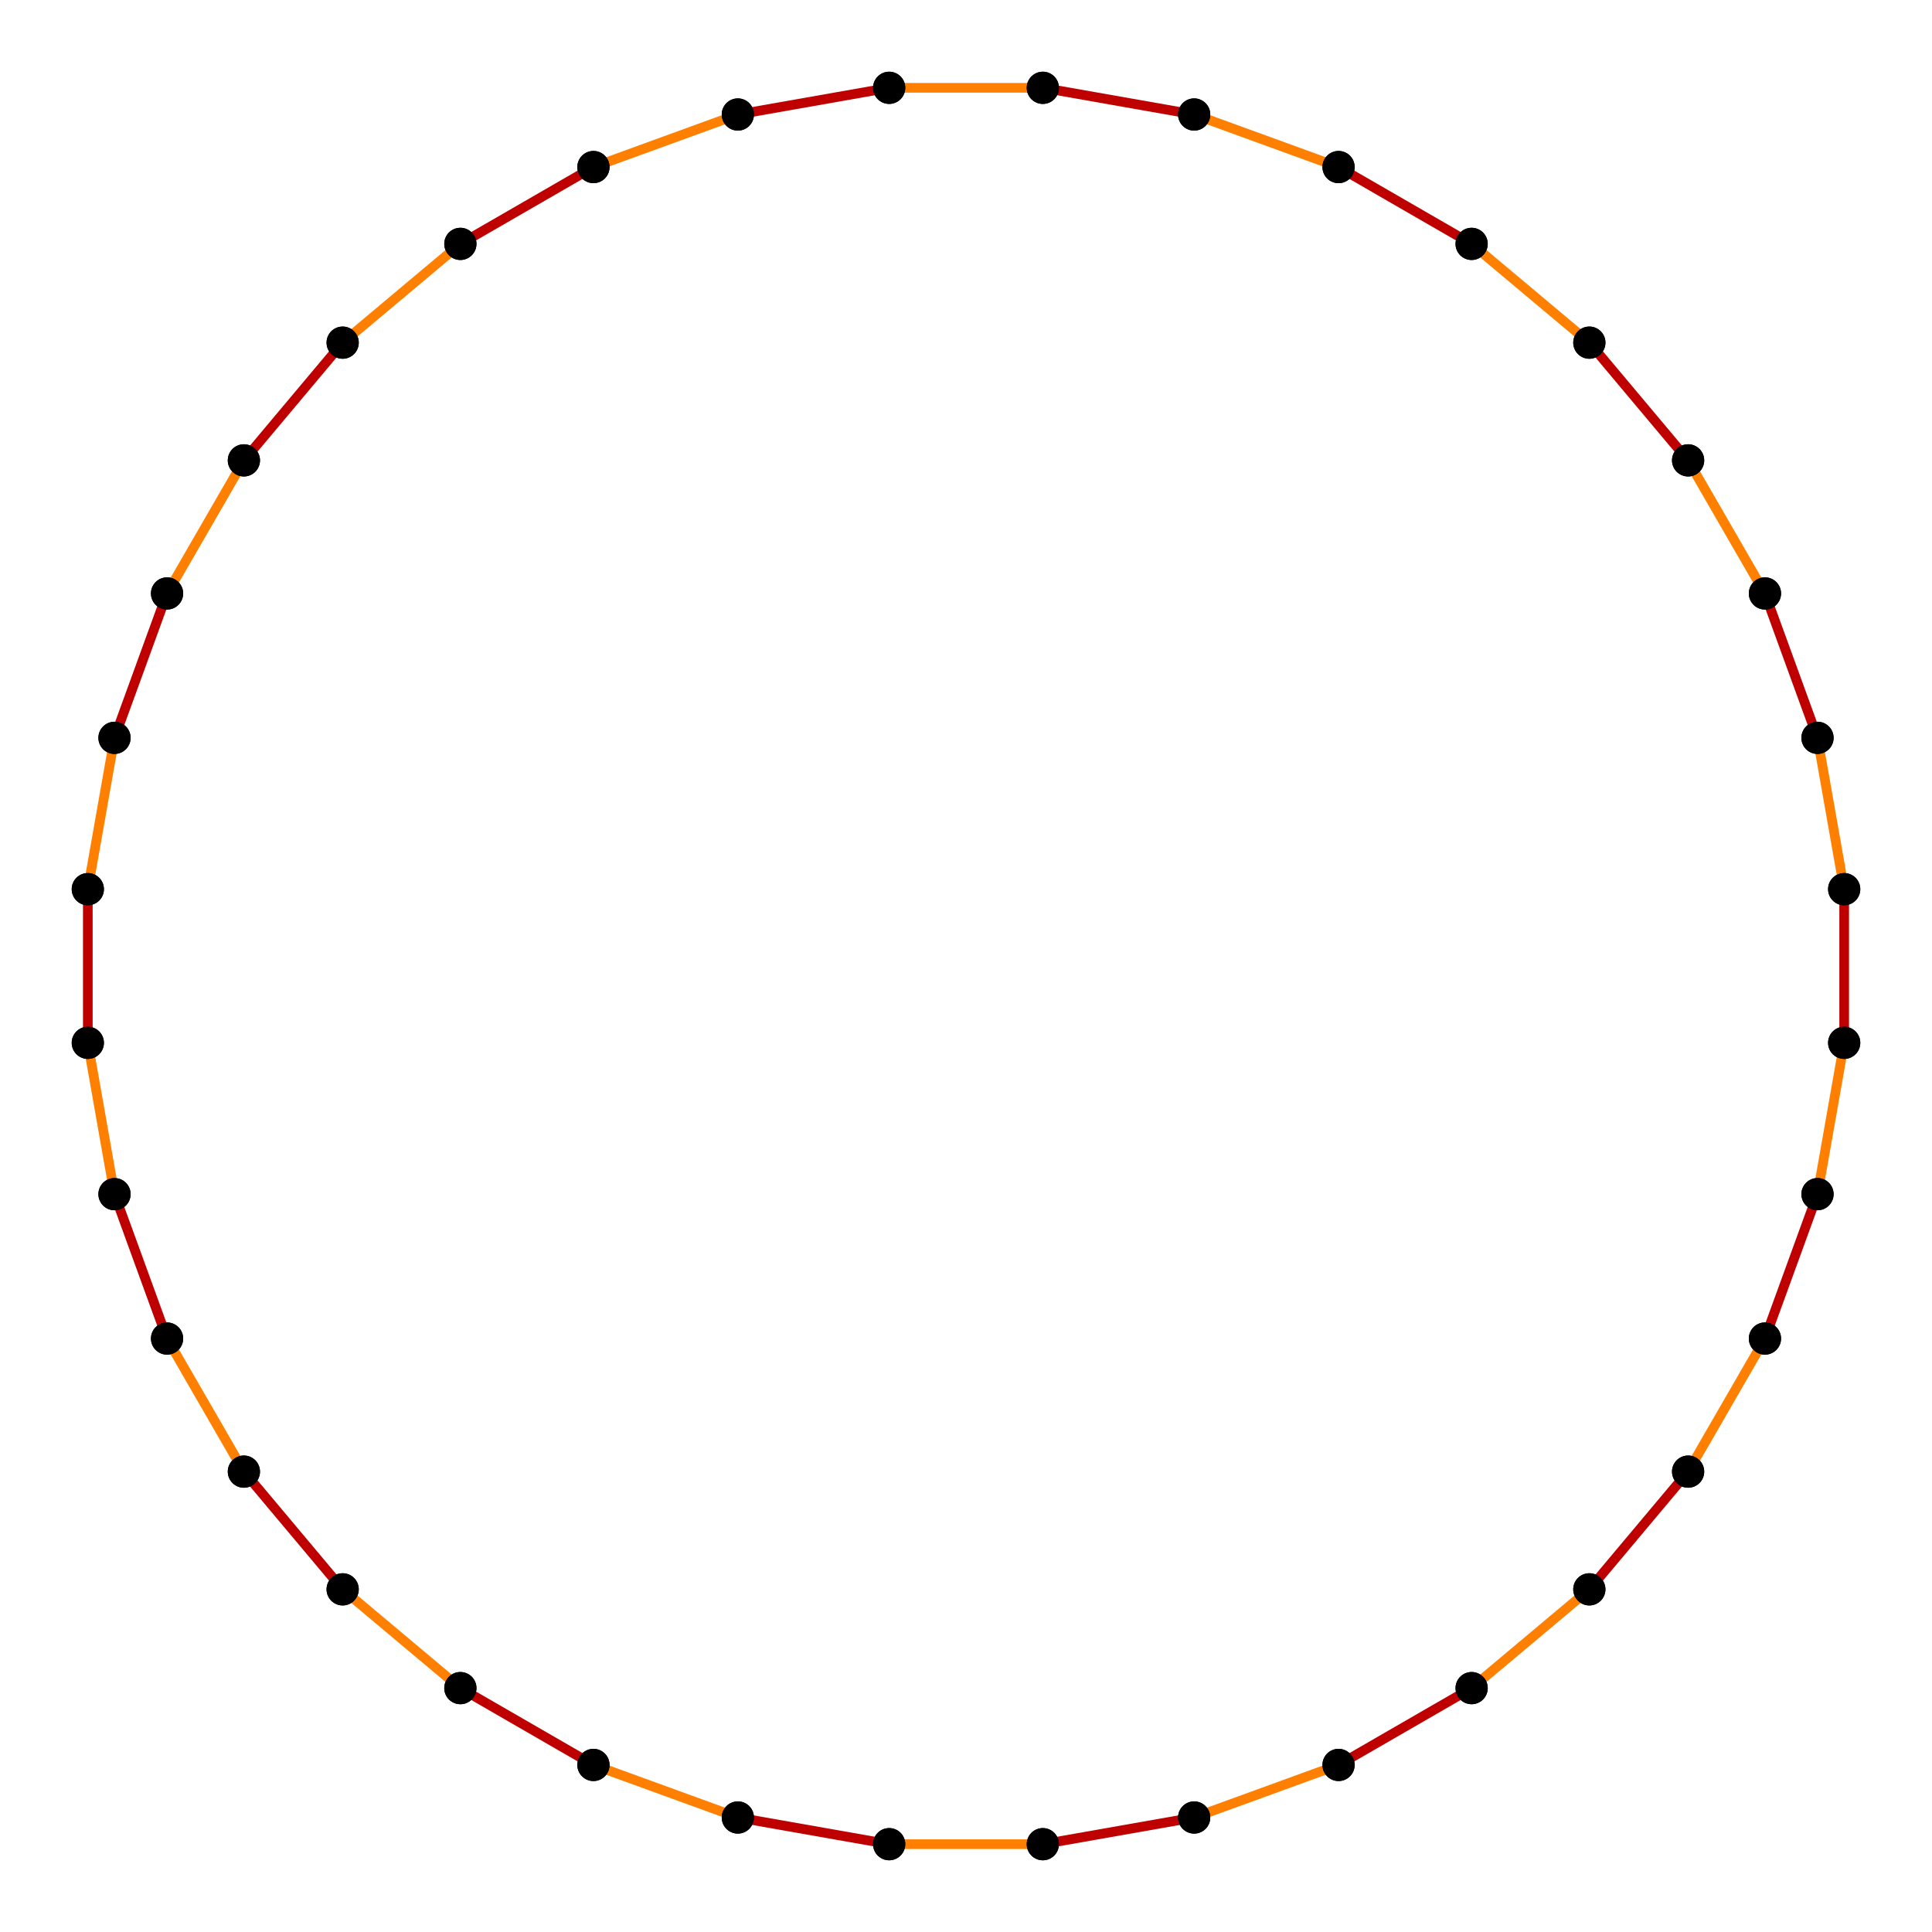 <?xml version="1.0" encoding="UTF-8" standalone="no"?>
<svg xmlns="http://www.w3.org/2000/svg" version="1.0" width="1000" height="1000" id="c:\regular_polygon_truncation_18_1.svg">
<!-- X Coordinate transform: fx(x)=(x+1.0832886)*461.55756-->
<!-- Y Coordinate transform: fy(y)=(1.0832886-y)*461.55756 -->
<!-- polygon 	    18 truncation #1 -->
<g style="stroke:#000000;stroke-width:5.0;stroke-opacity:1.00;fill-opacity:00">
<!-- Group: <Default>-->
</g>
<g style="stroke:#000000;stroke-width:5.0;stroke-opacity:1.00;fill-opacity:00">
<!-- Group: poly-->
</g>
<g style="stroke:#bf0000;stroke-width:5.0;stroke-opacity:1.00;fill-opacity:00">
<!-- Group: 1-->
<path d="M 940.734,618.094 913.532,692.833" />
<path d="M 954.545,539.768 954.545,460.232" />
<path d="M 940.734,381.906 913.532,307.167" />
<path d="M 873.764,238.288 822.64,177.36" />
<path d="M 692.833,86.468 761.712,126.236" />
<path d="M 539.768,45.455 618.094,59.266" />
<path d="M 460.232,45.455 381.906,59.266" />
<path d="M 307.167,86.468 238.288,126.236" />
<path d="M 126.236,238.288 177.36,177.36" />
<path d="M 59.266,381.906 86.468,307.167" />
<path d="M 45.455,460.232 45.455,539.768" />
<path d="M 59.266,618.094 86.468,692.833" />
<path d="M 126.236,761.712 177.36,822.64" />
<path d="M 307.167,913.532 238.288,873.764" />
<path d="M 460.232,954.545 381.906,940.734" />
<path d="M 539.768,954.545 618.094,940.734" />
<path d="M 692.833,913.532 761.712,873.764" />
<path d="M 873.764,761.712 822.64,822.64" />
</g>
<g style="stroke:#ff7f00;stroke-width:5.0;stroke-opacity:1.00;fill-opacity:00">
<!-- Group: 2-->
<path d="M 954.545,539.768 940.734,618.094" />
<path d="M 954.545,460.232 940.734,381.906" />
<path d="M 913.532,307.167 873.764,238.288" />
<path d="M 761.712,126.236 822.64,177.36" />
<path d="M 618.094,59.266 692.833,86.468" />
<path d="M 539.768,45.455 460.232,45.455" />
<path d="M 381.906,59.266 307.167,86.468" />
<path d="M 238.288,126.236 177.36,177.36" />
<path d="M 86.468,307.167 126.236,238.288" />
<path d="M 45.455,460.232 59.266,381.906" />
<path d="M 45.455,539.768 59.266,618.094" />
<path d="M 86.468,692.833 126.236,761.712" />
<path d="M 238.288,873.764 177.36,822.64" />
<path d="M 381.906,940.734 307.167,913.532" />
<path d="M 460.232,954.545 539.768,954.545" />
<path d="M 618.094,940.734 692.833,913.532" />
<path d="M 761.712,873.764 822.64,822.64" />
<path d="M 913.532,692.833 873.764,761.712" />
</g>
<g style="stroke:#000000;stroke-width:0.667;fill:#000000">
<circle cx="913.532" cy="692.833" r="8"/>
<circle cx="940.734" cy="618.094" r="8"/>
<circle cx="940.734" cy="618.094" r="8"/>
<circle cx="954.545" cy="539.768" r="8"/>
<circle cx="954.545" cy="539.768" r="8"/>
<circle cx="954.545" cy="460.232" r="8"/>
<circle cx="954.545" cy="460.232" r="8"/>
<circle cx="940.734" cy="381.906" r="8"/>
<circle cx="940.734" cy="381.906" r="8"/>
<circle cx="913.532" cy="307.167" r="8"/>
<circle cx="913.532" cy="307.167" r="8"/>
<circle cx="873.764" cy="238.288" r="8"/>
<circle cx="873.764" cy="238.288" r="8"/>
<circle cx="822.64" cy="177.36" r="8"/>
<circle cx="822.64" cy="177.36" r="8"/>
<circle cx="761.712" cy="126.236" r="8"/>
<circle cx="761.712" cy="126.236" r="8"/>
<circle cx="692.833" cy="86.468" r="8"/>
<circle cx="692.833" cy="86.468" r="8"/>
<circle cx="618.094" cy="59.266" r="8"/>
<circle cx="618.094" cy="59.266" r="8"/>
<circle cx="539.768" cy="45.455" r="8"/>
<circle cx="539.768" cy="45.455" r="8"/>
<circle cx="460.232" cy="45.455" r="8"/>
<circle cx="460.232" cy="45.455" r="8"/>
<circle cx="381.906" cy="59.266" r="8"/>
<circle cx="381.906" cy="59.266" r="8"/>
<circle cx="307.167" cy="86.468" r="8"/>
<circle cx="307.167" cy="86.468" r="8"/>
<circle cx="238.288" cy="126.236" r="8"/>
<circle cx="238.288" cy="126.236" r="8"/>
<circle cx="177.36" cy="177.36" r="8"/>
<circle cx="177.36" cy="177.36" r="8"/>
<circle cx="126.236" cy="238.288" r="8"/>
<circle cx="126.236" cy="238.288" r="8"/>
<circle cx="86.468" cy="307.167" r="8"/>
<circle cx="86.468" cy="307.167" r="8"/>
<circle cx="59.266" cy="381.906" r="8"/>
<circle cx="59.266" cy="381.906" r="8"/>
<circle cx="45.455" cy="460.232" r="8"/>
<circle cx="45.455" cy="460.232" r="8"/>
<circle cx="45.455" cy="539.768" r="8"/>
<circle cx="45.455" cy="539.768" r="8"/>
<circle cx="59.266" cy="618.094" r="8"/>
<circle cx="59.266" cy="618.094" r="8"/>
<circle cx="86.468" cy="692.833" r="8"/>
<circle cx="86.468" cy="692.833" r="8"/>
<circle cx="126.236" cy="761.712" r="8"/>
<circle cx="126.236" cy="761.712" r="8"/>
<circle cx="177.36" cy="822.64" r="8"/>
<circle cx="177.36" cy="822.64" r="8"/>
<circle cx="238.288" cy="873.764" r="8"/>
<circle cx="238.288" cy="873.764" r="8"/>
<circle cx="307.167" cy="913.532" r="8"/>
<circle cx="307.167" cy="913.532" r="8"/>
<circle cx="381.906" cy="940.734" r="8"/>
<circle cx="381.906" cy="940.734" r="8"/>
<circle cx="460.232" cy="954.545" r="8"/>
<circle cx="460.232" cy="954.545" r="8"/>
<circle cx="539.768" cy="954.545" r="8"/>
<circle cx="539.768" cy="954.545" r="8"/>
<circle cx="618.094" cy="940.734" r="8"/>
<circle cx="618.094" cy="940.734" r="8"/>
<circle cx="692.833" cy="913.532" r="8"/>
<circle cx="692.833" cy="913.532" r="8"/>
<circle cx="761.712" cy="873.764" r="8"/>
<circle cx="761.712" cy="873.764" r="8"/>
<circle cx="822.64" cy="822.64" r="8"/>
<circle cx="822.64" cy="822.64" r="8"/>
<circle cx="873.764" cy="761.712" r="8"/>
<circle cx="873.764" cy="761.712" r="8"/>
<circle cx="913.532" cy="692.833" r="8"/>
</g>
</svg>
